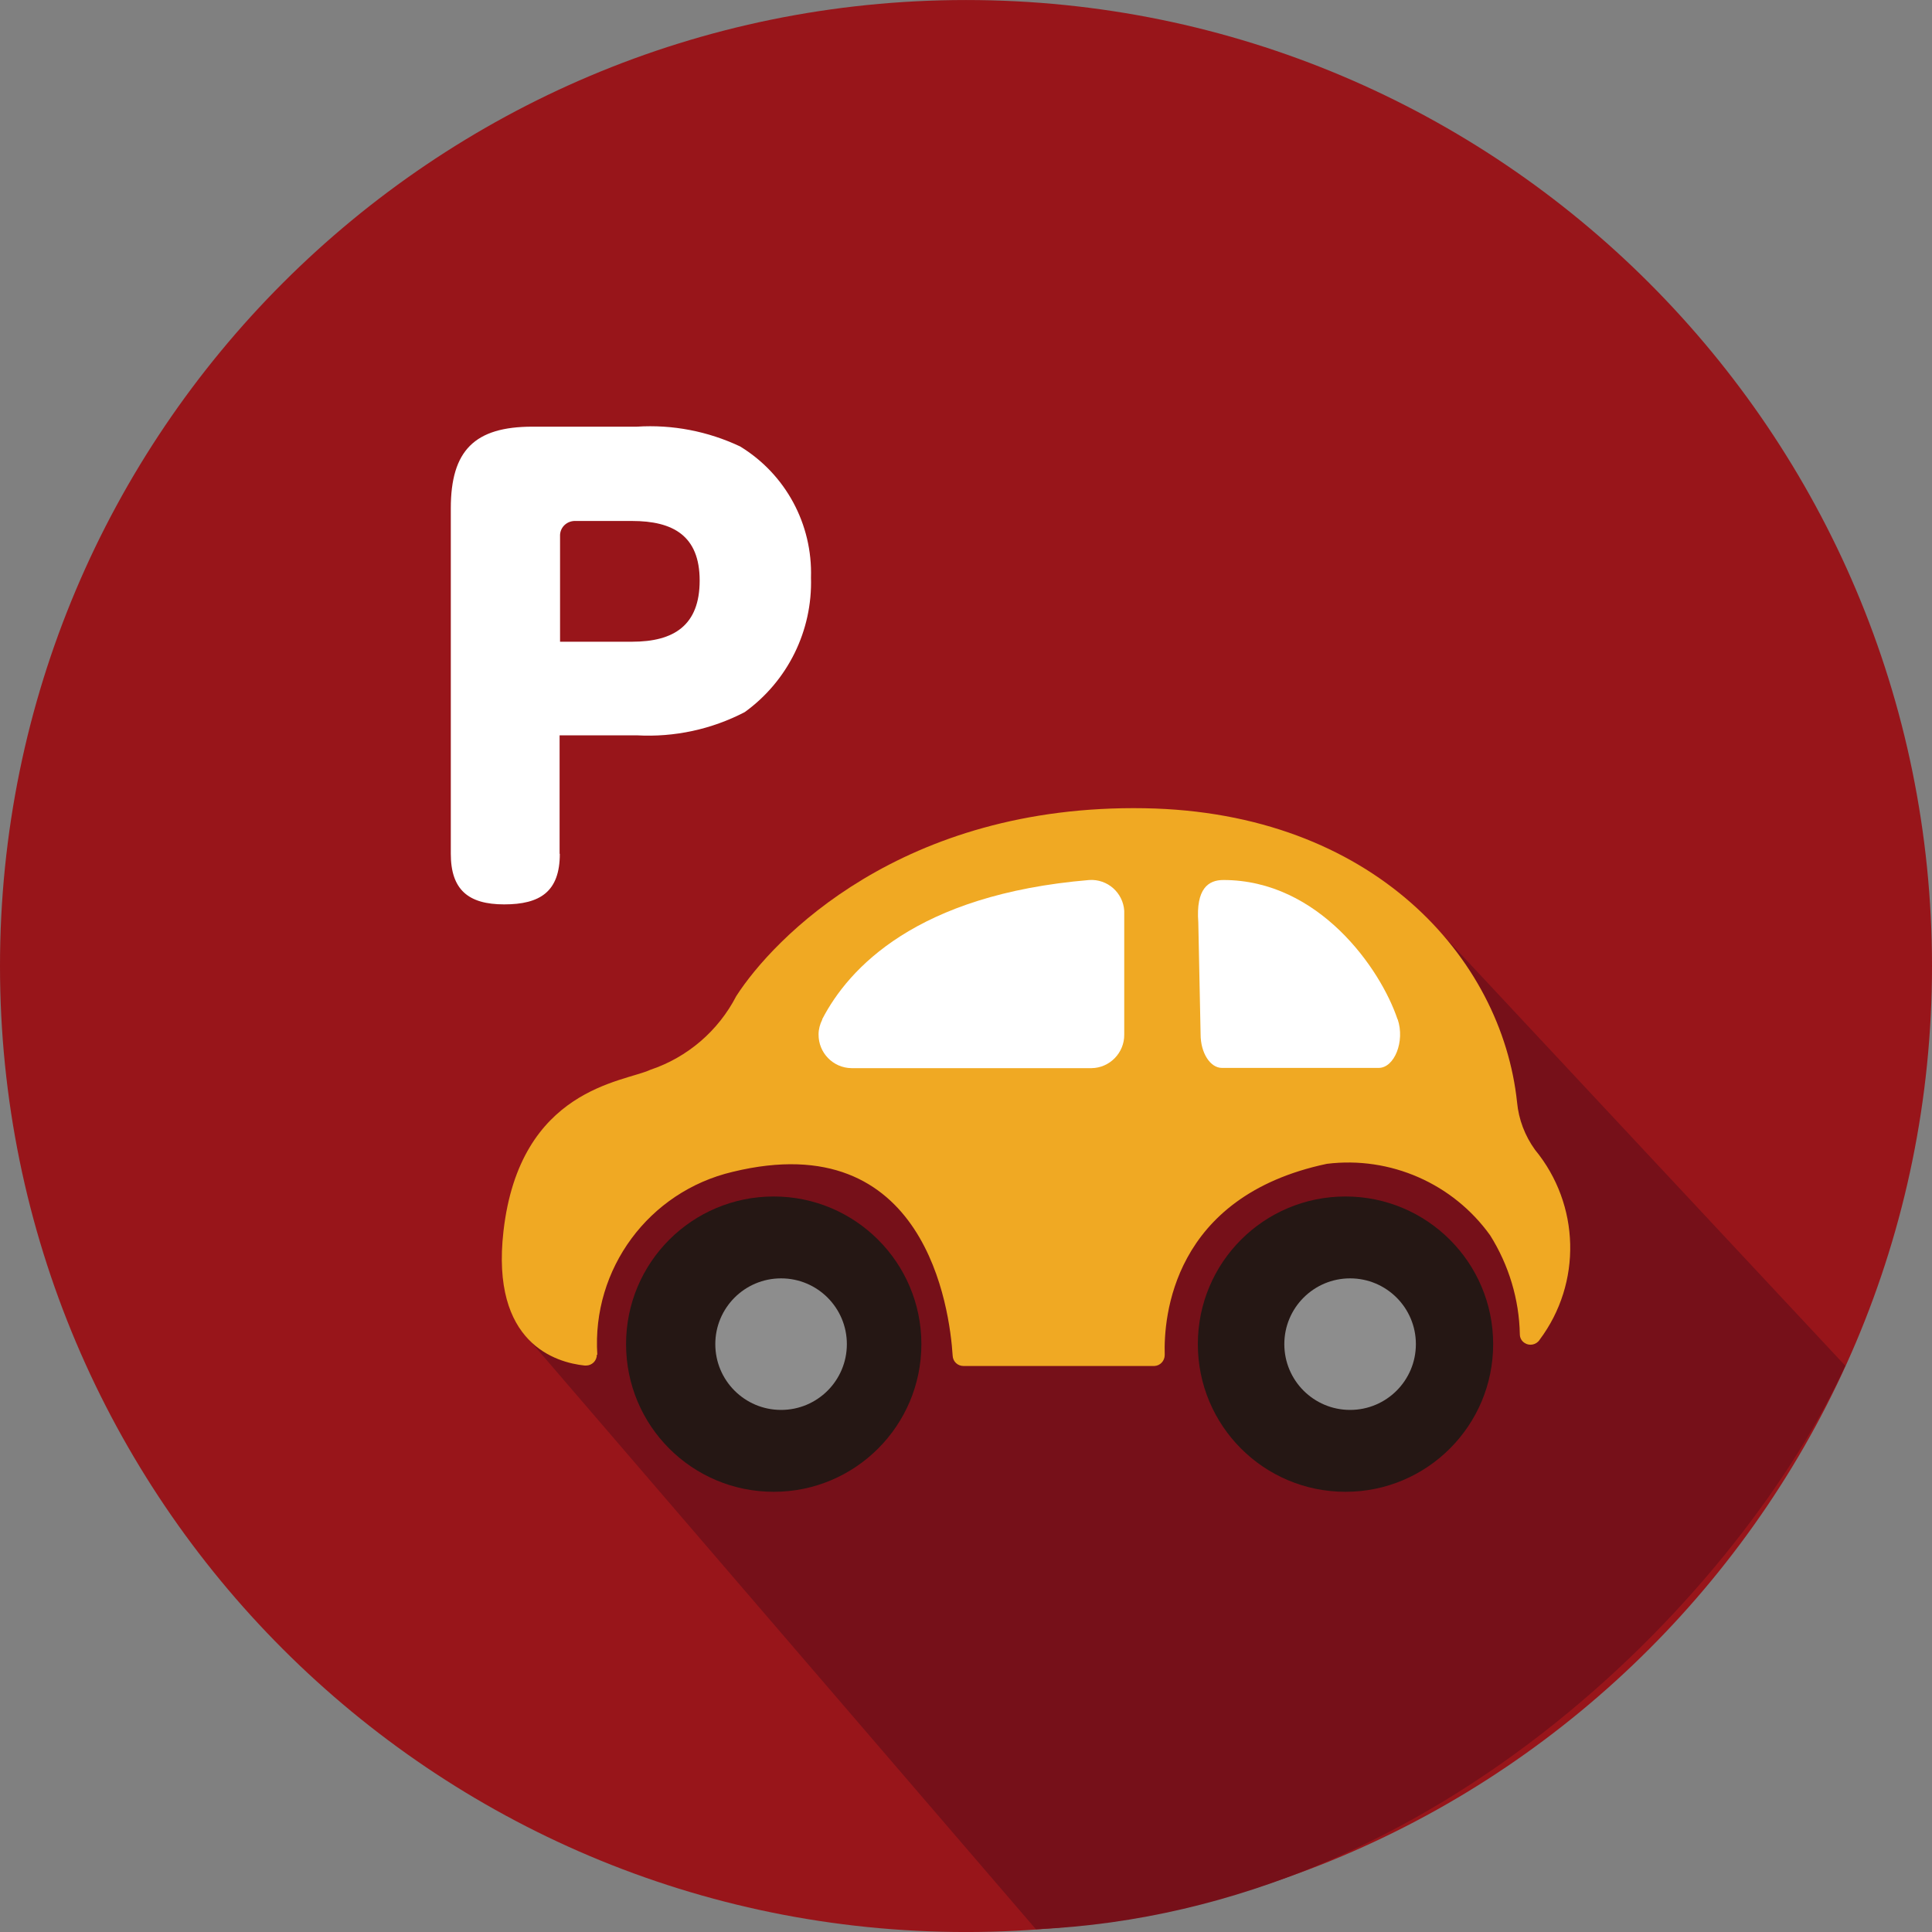 <?xml version="1.0" encoding="UTF-8"?><svg id="_イヤー_2" xmlns="http://www.w3.org/2000/svg" xmlns:xlink="http://www.w3.org/1999/xlink" viewBox="0 0 84 84"><rect x="0" y="0" width="84" height="84" fill="#808080" stroke="none"/><defs><style>.cls-1{fill:none;}.cls-2{clip-path:url(#clippath);}.cls-3{fill:#fff;}.cls-4{fill:#f0a923;}.cls-5{fill:#8d8d8d;}.cls-6{fill:#251714;}.cls-7{fill:#98151a;}.cls-8{fill:#761019;}.cls-9{clip-path:url(#clippath-1);}</style><clipPath id="clippath"><rect class="cls-1" width="84" height="84"/></clipPath><clipPath id="clippath-1"><rect class="cls-1" width="84" height="84"/></clipPath></defs><g id="_イヤー_1-2"><g id="_ループ_3467" transform="translate(0 0)"><g id="_ループ_3464" transform="translate(0 0.001)"><g class="cls-2"><g id="_ループ_3463"><path id="_ス_3141" class="cls-7" d="M84,42c0,23.2-18.8,42-42,42S0,65.2,0,42,18.8,0,42,0s42,18.8,42,42"/><path id="_ス_3142" class="cls-8" d="M80.24,59.39l-18-19.27-13.36-2.56-1.37,7.19-7.45-1.65-5.46,4.16-3.5,.78-8.84,3.6,.37,6.17,22.41,26.07c17.69-.78,30.82-14.98,35.19-24.5"/></g></g></g><g id="_ループ_3466" transform="translate(0 0.001)"><g class="cls-9"><g id="_ループ_3465"><path id="_ス_3143" class="cls-3" d="M24.34,37.12c0,1.65-.86,2.2-2.42,2.2s-2.32-.64-2.32-2.2v-15.02c0-2.52,1.04-3.55,3.55-3.55h4.54c1.55-.1,3.09,.2,4.49,.86,1.98,1.21,3.15,3.38,3.08,5.7,.07,2.31-1.01,4.5-2.88,5.85-1.44,.75-3.06,1.1-4.69,1.01h-3.36v5.15Zm3.14-9.22c1.82,0,2.94-.71,2.94-2.66s-1.16-2.59-2.94-2.59h-2.44c-.36-.02-.67,.24-.69,.6,0,.03,0,.06,0,.09v4.56h3.13Z"/><path id="_ス_3144" class="cls-4" d="M25.95,58.9c0,.26-.21,.47-.47,.47-.02,0-.04,0-.06,0-1.24-.13-4.09-.95-3.53-5.84,.71-6.22,5.24-6.48,6.39-7.02,1.61-.54,2.95-1.69,3.73-3.2,1.6-2.49,7.19-8.35,17.76-8.17,9.91,.17,15.53,6.5,16.19,12.79,.07,.74,.34,1.45,.78,2.06,1.96,2.38,2.05,5.79,.2,8.26-.14,.22-.44,.28-.65,.14-.13-.08-.21-.22-.21-.38-.03-1.52-.48-3.01-1.29-4.3-1.62-2.26-4.35-3.45-7.1-3.11-6.73,1.42-7.1,6.69-7.05,8.31,0,.26-.2,.47-.45,.48,0,0-.01,0-.02,0h-8.28c-.25,0-.46-.19-.47-.45-.13-2.01-1.16-10.04-9.57-7.99-3.64,.86-6.12,4.22-5.88,7.95"/><path id="_ス_3145" class="cls-3" d="M35.75,44.31c1.14-2.2,4.08-5.42,11.61-6.05,.79-.05,1.47,.55,1.52,1.34,0,.04,0,.08,0,.12v5.26c.01,.79-.63,1.45-1.42,1.46h-10.44c-.8-.01-1.44-.67-1.43-1.47,0-.22,.06-.44,.16-.64"/><path id="_ス_3146" class="cls-3" d="M60.76,44.31c-.74-2.2-3.42-6.05-7.57-6.05-.65,0-1.2,.37-1.09,1.84l.1,4.87c0,.81,.42,1.46,.93,1.46h6.81c.69,0,1.15-1.16,.83-2.11"/><path id="_ス_3147" class="cls-6" d="M40.06,58.44c0,3.54-2.87,6.42-6.42,6.42s-6.42-2.87-6.42-6.42,2.87-6.42,6.42-6.42h0c3.54,0,6.42,2.87,6.42,6.42"/><path id="_ス_3148" class="cls-6" d="M64.92,58.44c0,3.54-2.87,6.42-6.42,6.42s-6.42-2.87-6.42-6.42,2.87-6.42,6.42-6.42h0c3.54,0,6.42,2.87,6.42,6.42"/><path id="_ス_3149" class="cls-5" d="M36.82,58.44c0,1.58-1.28,2.86-2.86,2.86-1.58,0-2.86-1.28-2.86-2.86,0-1.58,1.28-2.86,2.86-2.86,1.58,0,2.86,1.28,2.86,2.86"/><path id="_ス_3150" class="cls-5" d="M61.56,58.44c0,1.58-1.28,2.86-2.86,2.86-1.58,0-2.86-1.28-2.86-2.86,0-1.58,1.28-2.86,2.86-2.86,1.58,0,2.86,1.28,2.86,2.86"/></g></g></g></g></g></svg>